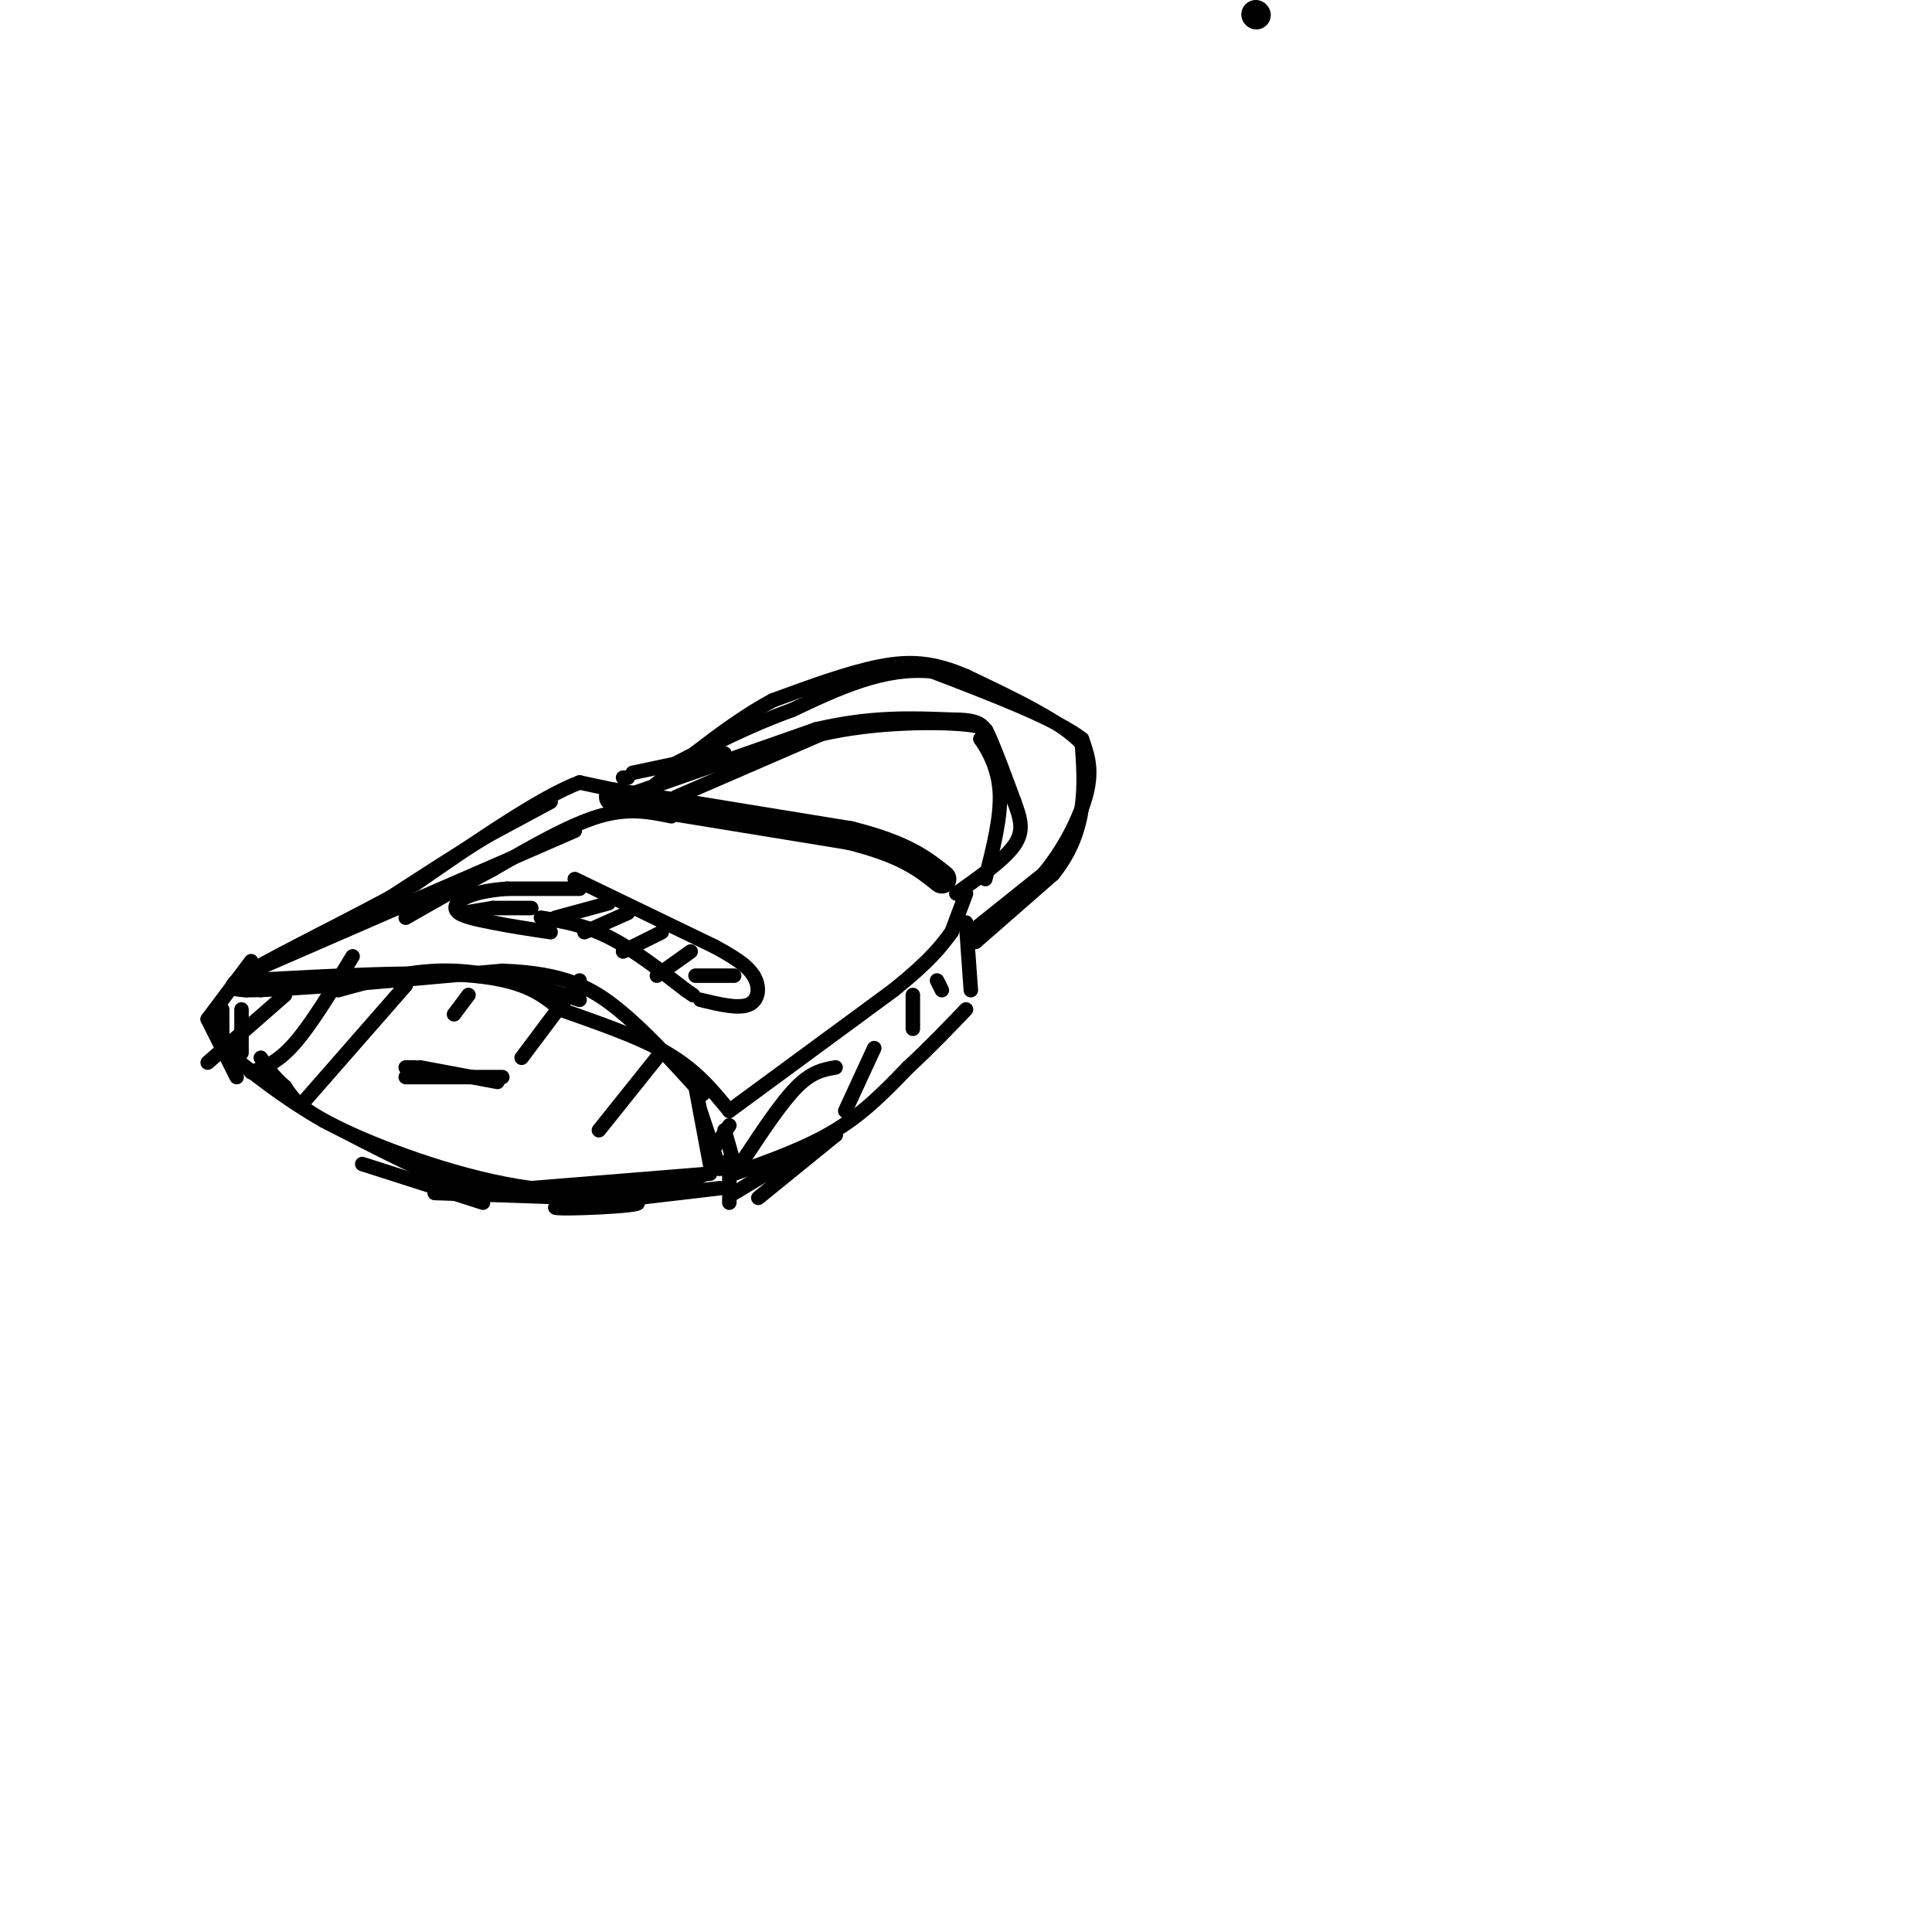 <svg viewBox='0 0 400 400' version='1.1' xmlns='http://www.w3.org/2000/svg' xmlns:xlink='http://www.w3.org/1999/xlink'><g fill='none' stroke='rgb(0,0,0)' stroke-width='6' stroke-linecap='round' stroke-linejoin='round'><path d='M260,3c0.000,0.000 0.100,0.100 0.1,0.1'/><path d='M127,165c0.000,0.000 49.000,8.000 49,8'/><path d='M176,173c11.333,2.833 15.167,5.917 19,9'/></g>
<g fill='none' stroke='rgb(0,0,0)' stroke-width='3' stroke-linecap='round' stroke-linejoin='round'><path d='M139,169c-4.417,-0.917 -8.833,-1.833 -15,0c-6.167,1.833 -14.083,6.417 -22,11'/><path d='M102,180c-6.667,3.500 -12.333,6.750 -18,10'/><path d='M119,172c0.000,0.000 -69.000,30.000 -69,30'/><path d='M51,203c18.083,-1.000 36.167,-2.000 47,-1c10.833,1.000 14.417,4.000 18,7'/><path d='M116,209c7.111,2.556 15.889,5.444 22,9c6.111,3.556 9.556,7.778 13,12'/><path d='M151,230c0.000,0.000 34.000,-25.000 34,-25'/><path d='M185,205c7.667,-6.167 9.833,-9.083 12,-12'/><path d='M200,185c0.000,0.000 -3.000,8.000 -3,8'/><path d='M150,234c0.000,0.000 2.000,7.000 2,7'/><path d='M152,243c7.500,-2.667 15.000,-5.333 21,-9c6.000,-3.667 10.500,-8.333 15,-13'/><path d='M188,221c4.500,-4.167 8.250,-8.083 12,-12'/><path d='M200,191c0.000,0.000 1.000,14.000 1,14'/><path d='M147,243c0.000,0.000 -37.000,3.000 -37,3'/><path d='M110,246c-13.889,-1.800 -30.111,-7.800 -39,-12c-8.889,-4.200 -10.444,-6.600 -12,-9'/><path d='M59,225c-2.833,-2.500 -3.917,-4.250 -5,-6'/><path d='M50,209c0.000,0.000 0.000,9.000 0,9'/><path d='M84,223c0.000,0.000 20.000,0.000 20,0'/><path d='M86,221c0.000,0.000 -2.000,0.000 -2,0'/><path d='M87,221c0.000,0.000 16.000,3.000 16,3'/><path d='M54,205c0.000,0.000 0.000,-3.000 0,-3'/><path d='M129,165c0.000,0.000 40.000,-14.000 40,-14'/><path d='M169,151c11.333,-2.667 19.667,-2.333 28,-2'/><path d='M197,149c5.911,0.000 6.689,1.000 8,4c1.311,3.000 3.156,8.000 5,13'/><path d='M210,166c1.311,3.578 2.089,6.022 0,9c-2.089,2.978 -7.044,6.489 -12,10'/><path d='M201,193c0.000,0.000 15.000,-12.000 15,-12'/><path d='M216,181c4.378,-5.156 7.822,-12.044 9,-17c1.178,-4.956 0.089,-7.978 -1,-11'/><path d='M224,153c-5.333,-4.167 -18.167,-9.083 -31,-14'/><path d='M193,139c-10.000,-1.000 -19.500,3.500 -29,8'/><path d='M164,147c-8.833,3.167 -16.417,7.083 -24,11'/><path d='M140,165c0.000,0.000 30.000,-13.000 30,-13'/><path d='M170,152c11.200,-2.600 24.200,-2.600 30,-2c5.800,0.600 4.400,1.800 3,3'/><path d='M203,153c1.489,2.111 3.711,5.889 4,11c0.289,5.111 -1.356,11.556 -3,18'/><path d='M202,195c0.000,0.000 16.000,-14.000 16,-14'/><path d='M218,181c3.822,-4.711 5.378,-9.489 6,-14c0.622,-4.511 0.311,-8.756 0,-13'/><path d='M224,154c-4.000,-4.500 -14.000,-9.250 -24,-14'/><path d='M200,140c-6.756,-2.933 -11.644,-3.267 -18,-2c-6.356,1.267 -14.178,4.133 -22,7'/><path d='M160,145c-7.833,4.167 -16.417,11.083 -25,18'/><path d='M134,165c0.000,0.000 -14.000,-3.000 -14,-3'/><path d='M120,162c-8.000,3.000 -21.000,12.000 -34,21'/><path d='M86,183c-12.800,7.089 -27.800,14.311 -34,18c-6.200,3.689 -3.600,3.844 -1,4'/><path d='M51,205c8.667,0.000 30.833,-2.000 53,-4'/><path d='M104,201c12.867,0.444 18.533,3.556 24,8c5.467,4.444 10.733,10.222 16,16'/><path d='M144,225c2.667,2.667 1.333,1.333 0,0'/><path d='M144,225c0.000,0.000 3.000,16.000 3,16'/><path d='M148,242c-3.083,1.667 -6.167,3.333 -12,4c-5.833,0.667 -14.417,0.333 -23,0'/><path d='M113,246c-5.800,0.622 -8.800,2.178 -16,0c-7.200,-2.178 -18.600,-8.089 -30,-14'/><path d='M67,232c-8.500,-4.833 -14.750,-9.917 -21,-15'/><path d='M46,209c0.000,0.000 0.000,8.000 0,8'/><path d='M145,230c0.000,0.000 4.000,12.000 4,12'/><path d='M157,248c0.000,0.000 16.000,-13.000 16,-13'/><path d='M173,235c-0.833,-0.167 -10.917,5.917 -21,12'/><path d='M151,240c0.000,0.000 0.000,9.000 0,9'/><path d='M149,246c0.000,0.000 -34.000,4.000 -34,4'/><path d='M115,250c0.356,0.489 18.244,-0.289 17,-1c-1.244,-0.711 -21.622,-1.356 -42,-2'/><path d='M70,205c7.833,-2.167 15.667,-4.333 24,-4c8.333,0.333 17.167,3.167 26,6'/><path d='M112,190c4.500,0.750 9.000,1.500 14,4c5.000,2.500 10.500,6.750 16,11'/><path d='M142,205c2.667,1.833 1.333,0.917 0,0'/><path d='M119,182c0.000,0.000 29.000,14.000 29,14'/><path d='M148,196c6.167,3.333 7.083,4.667 8,6'/><path d='M156,202c1.467,2.311 1.133,5.089 -1,6c-2.133,0.911 -6.067,-0.044 -10,-1'/><path d='M120,184c0.000,0.000 -15.000,0.000 -15,0'/><path d='M105,184c-4.214,0.298 -7.250,1.042 -9,2c-1.750,0.958 -2.214,2.131 -1,3c1.214,0.869 4.107,1.435 7,2'/><path d='M102,191c3.167,0.667 7.583,1.333 12,2'/><path d='M150,156c0.000,0.000 -19.000,4.000 -19,4'/><path d='M130,161c0.000,0.000 -1.000,0.000 -1,0'/><path d='M114,166c0.000,0.000 -13.000,7.000 -13,7'/><path d='M101,173c-5.833,3.500 -13.917,8.750 -22,14'/><path d='M52,199c0.000,0.000 -9.000,12.000 -9,12'/><path d='M43,211c0.000,0.000 6.000,12.000 6,12'/><path d='M100,249c0.000,0.000 -25.000,-8.000 -25,-8'/><path d='M59,206c0.000,0.000 -16.000,14.000 -16,14'/><path d='M73,198c-4.250,7.000 -8.500,14.000 -12,18c-3.500,4.000 -6.250,5.000 -9,6'/><path d='M84,204c0.000,0.000 -21.000,24.000 -21,24'/><path d='M97,206c0.000,0.000 -3.000,4.000 -3,4'/><path d='M120,203c0.000,0.000 -12.000,16.000 -12,16'/><path d='M136,219c0.000,0.000 -12.000,15.000 -12,15'/><path d='M151,233c0.000,0.000 -4.000,6.000 -4,6'/><path d='M173,221c-2.417,0.417 -4.833,0.833 -8,4c-3.167,3.167 -7.083,9.083 -11,15'/><path d='M181,217c0.000,0.000 -6.000,13.000 -6,13'/><path d='M189,206c0.000,0.000 0.000,7.000 0,7'/><path d='M194,203c0.000,0.000 1.000,2.000 1,2'/><path d='M126,187c0.000,0.000 -11.000,3.000 -11,3'/><path d='M130,189c0.000,0.000 -9.000,4.000 -9,4'/><path d='M137,193c0.000,0.000 -8.000,4.000 -8,4'/><path d='M143,197c0.000,0.000 -7.000,5.000 -7,5'/><path d='M152,202c0.000,0.000 -8.000,0.000 -8,0'/><path d='M110,188c0.000,0.000 -8.000,0.000 -8,0'/><path d='M102,188c0.000,0.000 -6.000,1.000 -6,1'/></g>
</svg>